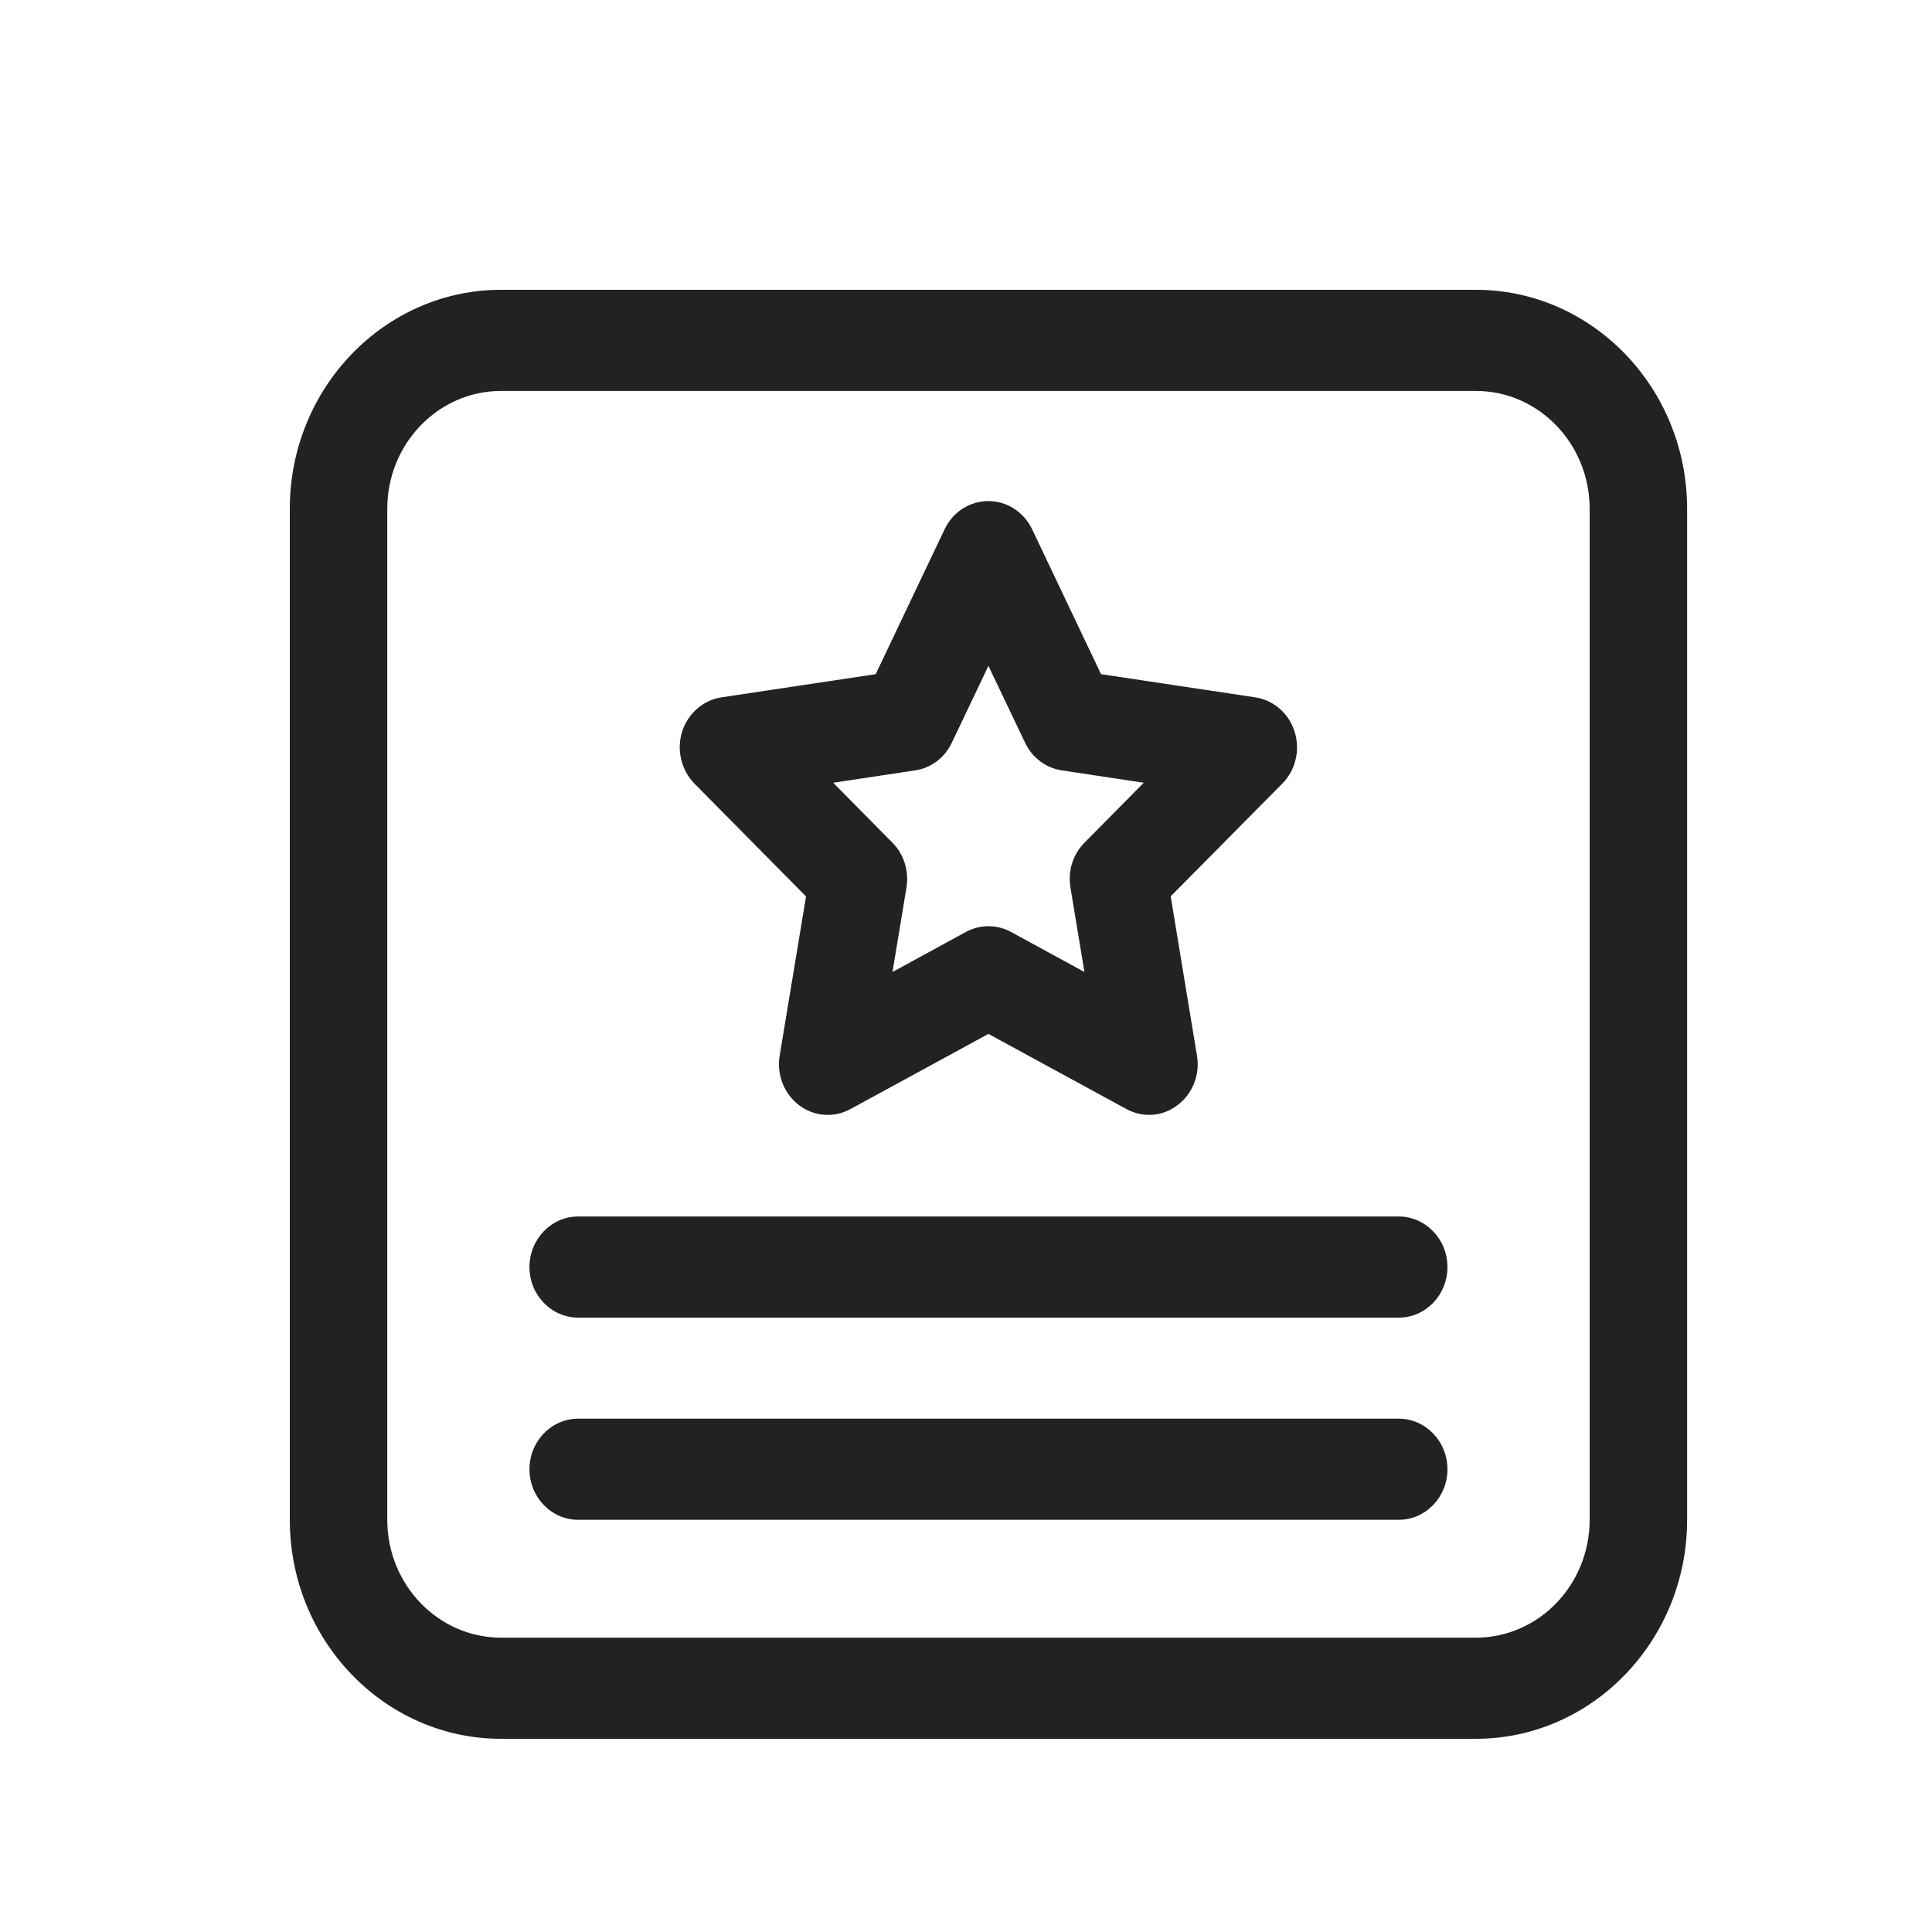 <svg width="20" height="20" viewBox="0 0 20 20" fill="none" xmlns="http://www.w3.org/2000/svg">
<path d="M15.278 18H5.187C3.981 18 3 16.983 3 15.733V5.267C3 4.017 3.981 3 5.187 3H15.278C16.484 3 17.465 4.017 17.465 5.267V15.733C17.465 16.983 16.483 18 15.278 18ZM5.187 4.047C4.537 4.047 4.009 4.594 4.009 5.267V15.733C4.009 16.406 4.537 16.953 5.187 16.953H15.278C15.928 16.953 16.456 16.406 16.456 15.733V5.267C16.456 4.594 15.928 4.047 15.278 4.047H5.187Z" fill="#222222"/>
<path d="M14.479 13.64H5.986C5.707 13.64 5.481 13.405 5.481 13.117C5.481 12.828 5.707 12.593 5.986 12.593H14.479C14.758 12.593 14.984 12.828 14.984 13.117C14.984 13.406 14.758 13.64 14.479 13.64ZM14.479 15.733H5.986C5.707 15.733 5.481 15.498 5.481 15.21C5.481 14.921 5.707 14.686 5.986 14.686H14.479C14.758 14.686 14.984 14.921 14.984 15.21C14.984 15.498 14.758 15.733 14.479 15.733ZM11.895 11.541C11.814 11.541 11.735 11.521 11.661 11.481L10.232 10.703L8.804 11.481C8.72 11.527 8.626 11.547 8.532 11.54C8.438 11.533 8.348 11.499 8.272 11.441C8.196 11.384 8.137 11.305 8.101 11.215C8.066 11.124 8.055 11.025 8.071 10.929L8.344 9.28L7.189 8.112C7.122 8.043 7.074 7.957 7.052 7.862C7.029 7.767 7.032 7.668 7.061 7.575C7.09 7.482 7.144 7.4 7.216 7.337C7.288 7.274 7.375 7.233 7.468 7.219L9.065 6.979L9.779 5.478C9.864 5.299 10.04 5.187 10.232 5.187C10.423 5.187 10.599 5.3 10.684 5.478L11.398 6.979L12.995 7.219C13.088 7.233 13.176 7.274 13.248 7.337C13.32 7.4 13.373 7.482 13.402 7.575C13.431 7.668 13.435 7.768 13.412 7.862C13.39 7.957 13.342 8.044 13.274 8.112L12.119 9.279L12.391 10.928C12.424 11.125 12.346 11.323 12.19 11.44C12.105 11.506 12.002 11.542 11.895 11.541ZM10.232 9.588C10.313 9.588 10.394 9.608 10.467 9.648L11.226 10.062L11.081 9.186C11.053 9.016 11.107 8.843 11.227 8.723L11.84 8.103L10.992 7.975C10.911 7.963 10.834 7.931 10.768 7.881C10.701 7.831 10.648 7.766 10.612 7.689L10.232 6.893L9.853 7.689C9.78 7.844 9.638 7.951 9.473 7.975L8.625 8.103L9.238 8.723C9.297 8.782 9.341 8.855 9.366 8.936C9.391 9.017 9.398 9.102 9.384 9.186L9.239 10.062L9.998 9.648C10.071 9.608 10.152 9.588 10.232 9.588Z" fill="#222222"/>
</svg>

